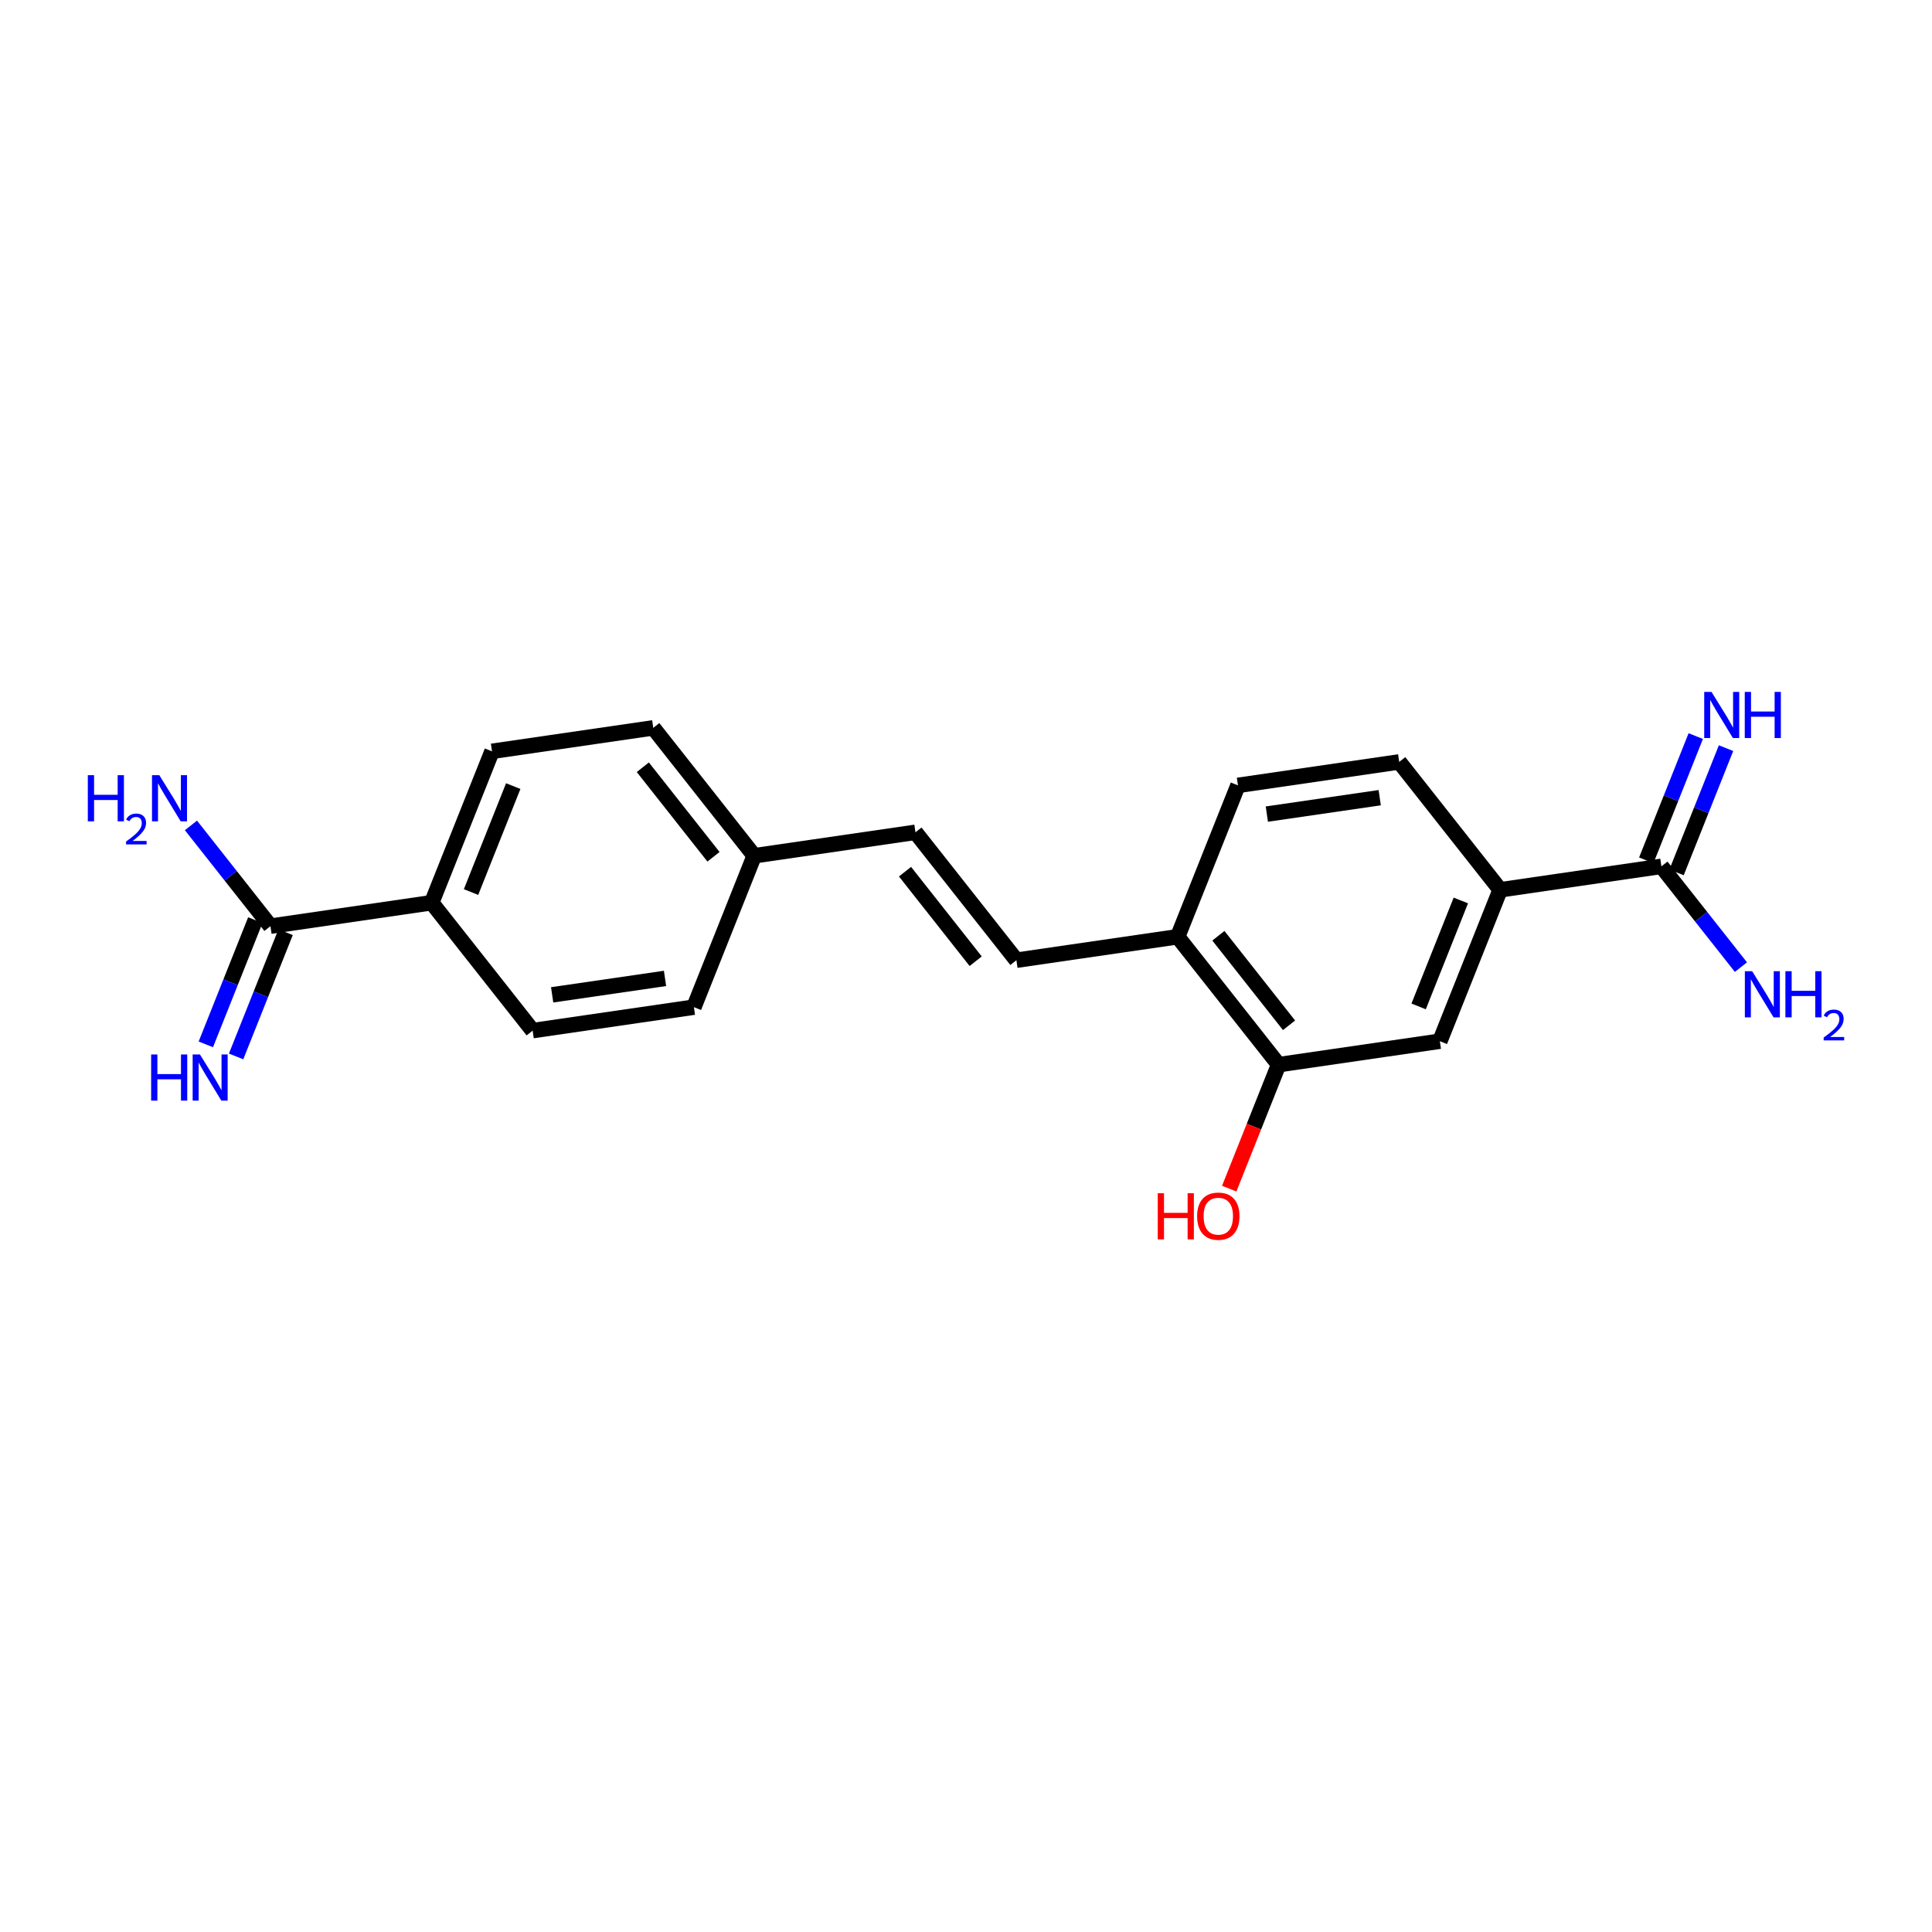 <?xml version='1.0' encoding='iso-8859-1'?>
<svg version='1.1' baseProfile='full'
              xmlns='http://www.w3.org/2000/svg'
                      xmlns:rdkit='http://www.rdkit.org/xml'
                      xmlns:xlink='http://www.w3.org/1999/xlink'
                  xml:space='preserve'
width='250px' height='250px' viewBox='0 0 250 250'>
<!-- END OF HEADER -->
<rect style='opacity:1.0;fill:#FFFFFF;stroke:none' width='250' height='250' x='0' y='0'> </rect>
<path class='bond-0 atom-0 atom-3' d='M 118.46,107.7 L 131.523,124.252' style='fill:none;fill-rule:evenodd;stroke:#000000;stroke-width:2.0px;stroke-linecap:butt;stroke-linejoin:miter;stroke-opacity:1' />
<path class='bond-0 atom-0 atom-3' d='M 117.109,112.795 L 126.253,124.382' style='fill:none;fill-rule:evenodd;stroke:#000000;stroke-width:2.0px;stroke-linecap:butt;stroke-linejoin:miter;stroke-opacity:1' />
<path class='bond-1 atom-0 atom-9' d='M 118.46,107.7 L 97.594,110.736' style='fill:none;fill-rule:evenodd;stroke:#000000;stroke-width:2.0px;stroke-linecap:butt;stroke-linejoin:miter;stroke-opacity:1' />
<path class='bond-2 atom-1 atom-4' d='M 89.791,130.325 L 68.925,133.361' style='fill:none;fill-rule:evenodd;stroke:#000000;stroke-width:2.0px;stroke-linecap:butt;stroke-linejoin:miter;stroke-opacity:1' />
<path class='bond-2 atom-1 atom-4' d='M 86.054,126.607 L 71.448,128.733' style='fill:none;fill-rule:evenodd;stroke:#000000;stroke-width:2.0px;stroke-linecap:butt;stroke-linejoin:miter;stroke-opacity:1' />
<path class='bond-3 atom-1 atom-9' d='M 89.791,130.325 L 97.594,110.736' style='fill:none;fill-rule:evenodd;stroke:#000000;stroke-width:2.0px;stroke-linecap:butt;stroke-linejoin:miter;stroke-opacity:1' />
<path class='bond-4 atom-2 atom-5' d='M 84.532,94.184 L 63.666,97.221' style='fill:none;fill-rule:evenodd;stroke:#000000;stroke-width:2.0px;stroke-linecap:butt;stroke-linejoin:miter;stroke-opacity:1' />
<path class='bond-5 atom-2 atom-9' d='M 84.532,94.184 L 97.594,110.736' style='fill:none;fill-rule:evenodd;stroke:#000000;stroke-width:2.0px;stroke-linecap:butt;stroke-linejoin:miter;stroke-opacity:1' />
<path class='bond-5 atom-2 atom-9' d='M 83.181,99.28 L 92.325,110.866' style='fill:none;fill-rule:evenodd;stroke:#000000;stroke-width:2.0px;stroke-linecap:butt;stroke-linejoin:miter;stroke-opacity:1' />
<path class='bond-6 atom-3 atom-10' d='M 131.523,124.252 L 152.389,121.215' style='fill:none;fill-rule:evenodd;stroke:#000000;stroke-width:2.0px;stroke-linecap:butt;stroke-linejoin:miter;stroke-opacity:1' />
<path class='bond-7 atom-4 atom-11' d='M 68.925,133.361 L 55.863,116.809' style='fill:none;fill-rule:evenodd;stroke:#000000;stroke-width:2.0px;stroke-linecap:butt;stroke-linejoin:miter;stroke-opacity:1' />
<path class='bond-8 atom-5 atom-11' d='M 63.666,97.221 L 55.863,116.809' style='fill:none;fill-rule:evenodd;stroke:#000000;stroke-width:2.0px;stroke-linecap:butt;stroke-linejoin:miter;stroke-opacity:1' />
<path class='bond-8 atom-5 atom-11' d='M 66.413,101.72 L 60.951,115.432' style='fill:none;fill-rule:evenodd;stroke:#000000;stroke-width:2.0px;stroke-linecap:butt;stroke-linejoin:miter;stroke-opacity:1' />
<path class='bond-9 atom-6 atom-7' d='M 160.192,101.627 L 181.058,98.59' style='fill:none;fill-rule:evenodd;stroke:#000000;stroke-width:2.0px;stroke-linecap:butt;stroke-linejoin:miter;stroke-opacity:1' />
<path class='bond-9 atom-6 atom-7' d='M 163.929,105.345 L 178.535,103.219' style='fill:none;fill-rule:evenodd;stroke:#000000;stroke-width:2.0px;stroke-linecap:butt;stroke-linejoin:miter;stroke-opacity:1' />
<path class='bond-10 atom-6 atom-10' d='M 160.192,101.627 L 152.389,121.215' style='fill:none;fill-rule:evenodd;stroke:#000000;stroke-width:2.0px;stroke-linecap:butt;stroke-linejoin:miter;stroke-opacity:1' />
<path class='bond-11 atom-7 atom-12' d='M 181.058,98.59 L 194.12,115.142' style='fill:none;fill-rule:evenodd;stroke:#000000;stroke-width:2.0px;stroke-linecap:butt;stroke-linejoin:miter;stroke-opacity:1' />
<path class='bond-12 atom-8 atom-12' d='M 186.317,134.731 L 194.12,115.142' style='fill:none;fill-rule:evenodd;stroke:#000000;stroke-width:2.0px;stroke-linecap:butt;stroke-linejoin:miter;stroke-opacity:1' />
<path class='bond-12 atom-8 atom-12' d='M 183.57,130.232 L 189.032,116.52' style='fill:none;fill-rule:evenodd;stroke:#000000;stroke-width:2.0px;stroke-linecap:butt;stroke-linejoin:miter;stroke-opacity:1' />
<path class='bond-13 atom-8 atom-13' d='M 186.317,134.731 L 165.451,137.768' style='fill:none;fill-rule:evenodd;stroke:#000000;stroke-width:2.0px;stroke-linecap:butt;stroke-linejoin:miter;stroke-opacity:1' />
<path class='bond-14 atom-10 atom-13' d='M 152.389,121.215 L 165.451,137.768' style='fill:none;fill-rule:evenodd;stroke:#000000;stroke-width:2.0px;stroke-linecap:butt;stroke-linejoin:miter;stroke-opacity:1' />
<path class='bond-14 atom-10 atom-13' d='M 157.658,121.086 L 166.802,132.672' style='fill:none;fill-rule:evenodd;stroke:#000000;stroke-width:2.0px;stroke-linecap:butt;stroke-linejoin:miter;stroke-opacity:1' />
<path class='bond-15 atom-11 atom-14' d='M 55.863,116.809 L 34.997,119.846' style='fill:none;fill-rule:evenodd;stroke:#000000;stroke-width:2.0px;stroke-linecap:butt;stroke-linejoin:miter;stroke-opacity:1' />
<path class='bond-16 atom-12 atom-15' d='M 194.12,115.142 L 214.986,112.106' style='fill:none;fill-rule:evenodd;stroke:#000000;stroke-width:2.0px;stroke-linecap:butt;stroke-linejoin:miter;stroke-opacity:1' />
<path class='bond-17 atom-13 atom-20' d='M 165.451,137.768 L 162.256,145.789' style='fill:none;fill-rule:evenodd;stroke:#000000;stroke-width:2.0px;stroke-linecap:butt;stroke-linejoin:miter;stroke-opacity:1' />
<path class='bond-17 atom-13 atom-20' d='M 162.256,145.789 L 159.061,153.81' style='fill:none;fill-rule:evenodd;stroke:#FF0000;stroke-width:2.0px;stroke-linecap:butt;stroke-linejoin:miter;stroke-opacity:1' />
<path class='bond-18 atom-14 atom-16' d='M 34.997,119.846 L 29.852,113.326' style='fill:none;fill-rule:evenodd;stroke:#000000;stroke-width:2.0px;stroke-linecap:butt;stroke-linejoin:miter;stroke-opacity:1' />
<path class='bond-18 atom-14 atom-16' d='M 29.852,113.326 L 24.707,106.807' style='fill:none;fill-rule:evenodd;stroke:#0000FF;stroke-width:2.0px;stroke-linecap:butt;stroke-linejoin:miter;stroke-opacity:1' />
<path class='bond-19 atom-14 atom-17' d='M 33.038,119.066 L 29.836,127.103' style='fill:none;fill-rule:evenodd;stroke:#000000;stroke-width:2.0px;stroke-linecap:butt;stroke-linejoin:miter;stroke-opacity:1' />
<path class='bond-19 atom-14 atom-17' d='M 29.836,127.103 L 26.634,135.141' style='fill:none;fill-rule:evenodd;stroke:#0000FF;stroke-width:2.0px;stroke-linecap:butt;stroke-linejoin:miter;stroke-opacity:1' />
<path class='bond-19 atom-14 atom-17' d='M 36.956,120.626 L 33.754,128.664' style='fill:none;fill-rule:evenodd;stroke:#000000;stroke-width:2.0px;stroke-linecap:butt;stroke-linejoin:miter;stroke-opacity:1' />
<path class='bond-19 atom-14 atom-17' d='M 33.754,128.664 L 30.552,136.702' style='fill:none;fill-rule:evenodd;stroke:#0000FF;stroke-width:2.0px;stroke-linecap:butt;stroke-linejoin:miter;stroke-opacity:1' />
<path class='bond-20 atom-15 atom-18' d='M 216.945,112.886 L 220.147,104.848' style='fill:none;fill-rule:evenodd;stroke:#000000;stroke-width:2.0px;stroke-linecap:butt;stroke-linejoin:miter;stroke-opacity:1' />
<path class='bond-20 atom-15 atom-18' d='M 220.147,104.848 L 223.349,96.811' style='fill:none;fill-rule:evenodd;stroke:#0000FF;stroke-width:2.0px;stroke-linecap:butt;stroke-linejoin:miter;stroke-opacity:1' />
<path class='bond-20 atom-15 atom-18' d='M 213.027,111.326 L 216.229,103.288' style='fill:none;fill-rule:evenodd;stroke:#000000;stroke-width:2.0px;stroke-linecap:butt;stroke-linejoin:miter;stroke-opacity:1' />
<path class='bond-20 atom-15 atom-18' d='M 216.229,103.288 L 219.431,95.25' style='fill:none;fill-rule:evenodd;stroke:#0000FF;stroke-width:2.0px;stroke-linecap:butt;stroke-linejoin:miter;stroke-opacity:1' />
<path class='bond-21 atom-15 atom-19' d='M 214.986,112.106 L 220.131,118.626' style='fill:none;fill-rule:evenodd;stroke:#000000;stroke-width:2.0px;stroke-linecap:butt;stroke-linejoin:miter;stroke-opacity:1' />
<path class='bond-21 atom-15 atom-19' d='M 220.131,118.626 L 225.276,125.145' style='fill:none;fill-rule:evenodd;stroke:#0000FF;stroke-width:2.0px;stroke-linecap:butt;stroke-linejoin:miter;stroke-opacity:1' />
<path  class='atom-16' d='M 11.364 100.308
L 12.173 100.308
L 12.173 102.847
L 15.226 102.847
L 15.226 100.308
L 16.036 100.308
L 16.036 106.28
L 15.226 106.28
L 15.226 103.522
L 12.173 103.522
L 12.173 106.28
L 11.364 106.28
L 11.364 100.308
' fill='#0000FF'/>
<path  class='atom-16' d='M 16.326 106.07
Q 16.47 105.697, 16.816 105.491
Q 17.161 105.28, 17.639 105.28
Q 18.235 105.28, 18.569 105.602
Q 18.903 105.925, 18.903 106.499
Q 18.903 107.083, 18.469 107.629
Q 18.04 108.174, 17.149 108.82
L 18.97 108.82
L 18.97 109.265
L 16.314 109.265
L 16.314 108.892
Q 17.049 108.369, 17.483 107.979
Q 17.923 107.59, 18.135 107.239
Q 18.346 106.888, 18.346 106.527
Q 18.346 106.148, 18.157 105.936
Q 17.968 105.725, 17.639 105.725
Q 17.322 105.725, 17.111 105.853
Q 16.899 105.981, 16.749 106.265
L 16.326 106.07
' fill='#0000FF'/>
<path  class='atom-16' d='M 20.614 100.308
L 22.571 103.471
Q 22.765 103.783, 23.077 104.348
Q 23.389 104.913, 23.406 104.947
L 23.406 100.308
L 24.199 100.308
L 24.199 106.28
L 23.381 106.28
L 21.281 102.822
Q 21.036 102.417, 20.775 101.953
Q 20.522 101.489, 20.446 101.346
L 20.446 106.28
L 19.67 106.28
L 19.67 100.308
L 20.614 100.308
' fill='#0000FF'/>
<path  class='atom-17' d='M 19.557 136.449
L 20.366 136.449
L 20.366 138.987
L 23.419 138.987
L 23.419 136.449
L 24.229 136.449
L 24.229 142.42
L 23.419 142.42
L 23.419 139.662
L 20.366 139.662
L 20.366 142.42
L 19.557 142.42
L 19.557 136.449
' fill='#0000FF'/>
<path  class='atom-17' d='M 25.874 136.449
L 27.831 139.612
Q 28.025 139.924, 28.337 140.489
Q 28.649 141.054, 28.666 141.088
L 28.666 136.449
L 29.458 136.449
L 29.458 142.42
L 28.64 142.42
L 26.54 138.962
Q 26.296 138.557, 26.034 138.093
Q 25.781 137.63, 25.705 137.486
L 25.705 142.42
L 24.929 142.42
L 24.929 136.449
L 25.874 136.449
' fill='#0000FF'/>
<path  class='atom-18' d='M 221.469 89.532
L 223.426 92.695
Q 223.62 93.007, 223.932 93.572
Q 224.244 94.137, 224.261 94.171
L 224.261 89.532
L 225.054 89.532
L 225.054 95.503
L 224.236 95.503
L 222.136 92.045
Q 221.891 91.64, 221.63 91.176
Q 221.377 90.713, 221.301 90.569
L 221.301 95.503
L 220.525 95.503
L 220.525 89.532
L 221.469 89.532
' fill='#0000FF'/>
<path  class='atom-18' d='M 225.771 89.532
L 226.581 89.532
L 226.581 92.07
L 229.634 92.07
L 229.634 89.532
L 230.443 89.532
L 230.443 95.503
L 229.634 95.503
L 229.634 92.745
L 226.581 92.745
L 226.581 95.503
L 225.771 95.503
L 225.771 89.532
' fill='#0000FF'/>
<path  class='atom-19' d='M 226.729 125.672
L 228.685 128.835
Q 228.879 129.147, 229.192 129.712
Q 229.504 130.277, 229.52 130.311
L 229.52 125.672
L 230.313 125.672
L 230.313 131.644
L 229.495 131.644
L 227.395 128.186
Q 227.15 127.781, 226.889 127.317
Q 226.636 126.853, 226.56 126.71
L 226.56 131.644
L 225.784 131.644
L 225.784 125.672
L 226.729 125.672
' fill='#0000FF'/>
<path  class='atom-19' d='M 231.03 125.672
L 231.84 125.672
L 231.84 128.211
L 234.893 128.211
L 234.893 125.672
L 235.703 125.672
L 235.703 131.644
L 234.893 131.644
L 234.893 128.886
L 231.84 128.886
L 231.84 131.644
L 231.03 131.644
L 231.03 125.672
' fill='#0000FF'/>
<path  class='atom-19' d='M 235.992 131.434
Q 236.137 131.061, 236.482 130.855
Q 236.827 130.644, 237.306 130.644
Q 237.902 130.644, 238.236 130.967
Q 238.57 131.29, 238.57 131.863
Q 238.57 132.447, 238.135 132.993
Q 237.707 133.538, 236.816 134.184
L 238.636 134.184
L 238.636 134.629
L 235.981 134.629
L 235.981 134.257
Q 236.716 133.733, 237.15 133.344
Q 237.59 132.954, 237.801 132.603
Q 238.013 132.253, 238.013 131.891
Q 238.013 131.512, 237.824 131.301
Q 237.634 131.089, 237.306 131.089
Q 236.989 131.089, 236.777 131.217
Q 236.566 131.345, 236.415 131.629
L 235.992 131.434
' fill='#0000FF'/>
<path  class='atom-20' d='M 149.813 154.404
L 150.622 154.404
L 150.622 156.943
L 153.676 156.943
L 153.676 154.404
L 154.485 154.404
L 154.485 160.376
L 153.676 160.376
L 153.676 157.618
L 150.622 157.618
L 150.622 160.376
L 149.813 160.376
L 149.813 154.404
' fill='#FF0000'/>
<path  class='atom-20' d='M 154.907 157.373
Q 154.907 155.939, 155.615 155.138
Q 156.324 154.337, 157.648 154.337
Q 158.972 154.337, 159.681 155.138
Q 160.389 155.939, 160.389 157.373
Q 160.389 158.824, 159.672 159.65
Q 158.955 160.468, 157.648 160.468
Q 156.332 160.468, 155.615 159.65
Q 154.907 158.832, 154.907 157.373
M 157.648 159.794
Q 158.559 159.794, 159.048 159.186
Q 159.546 158.571, 159.546 157.373
Q 159.546 156.201, 159.048 155.61
Q 158.559 155.011, 157.648 155.011
Q 156.737 155.011, 156.24 155.602
Q 155.75 156.192, 155.75 157.373
Q 155.75 158.579, 156.24 159.186
Q 156.737 159.794, 157.648 159.794
' fill='#FF0000'/>
</svg>
